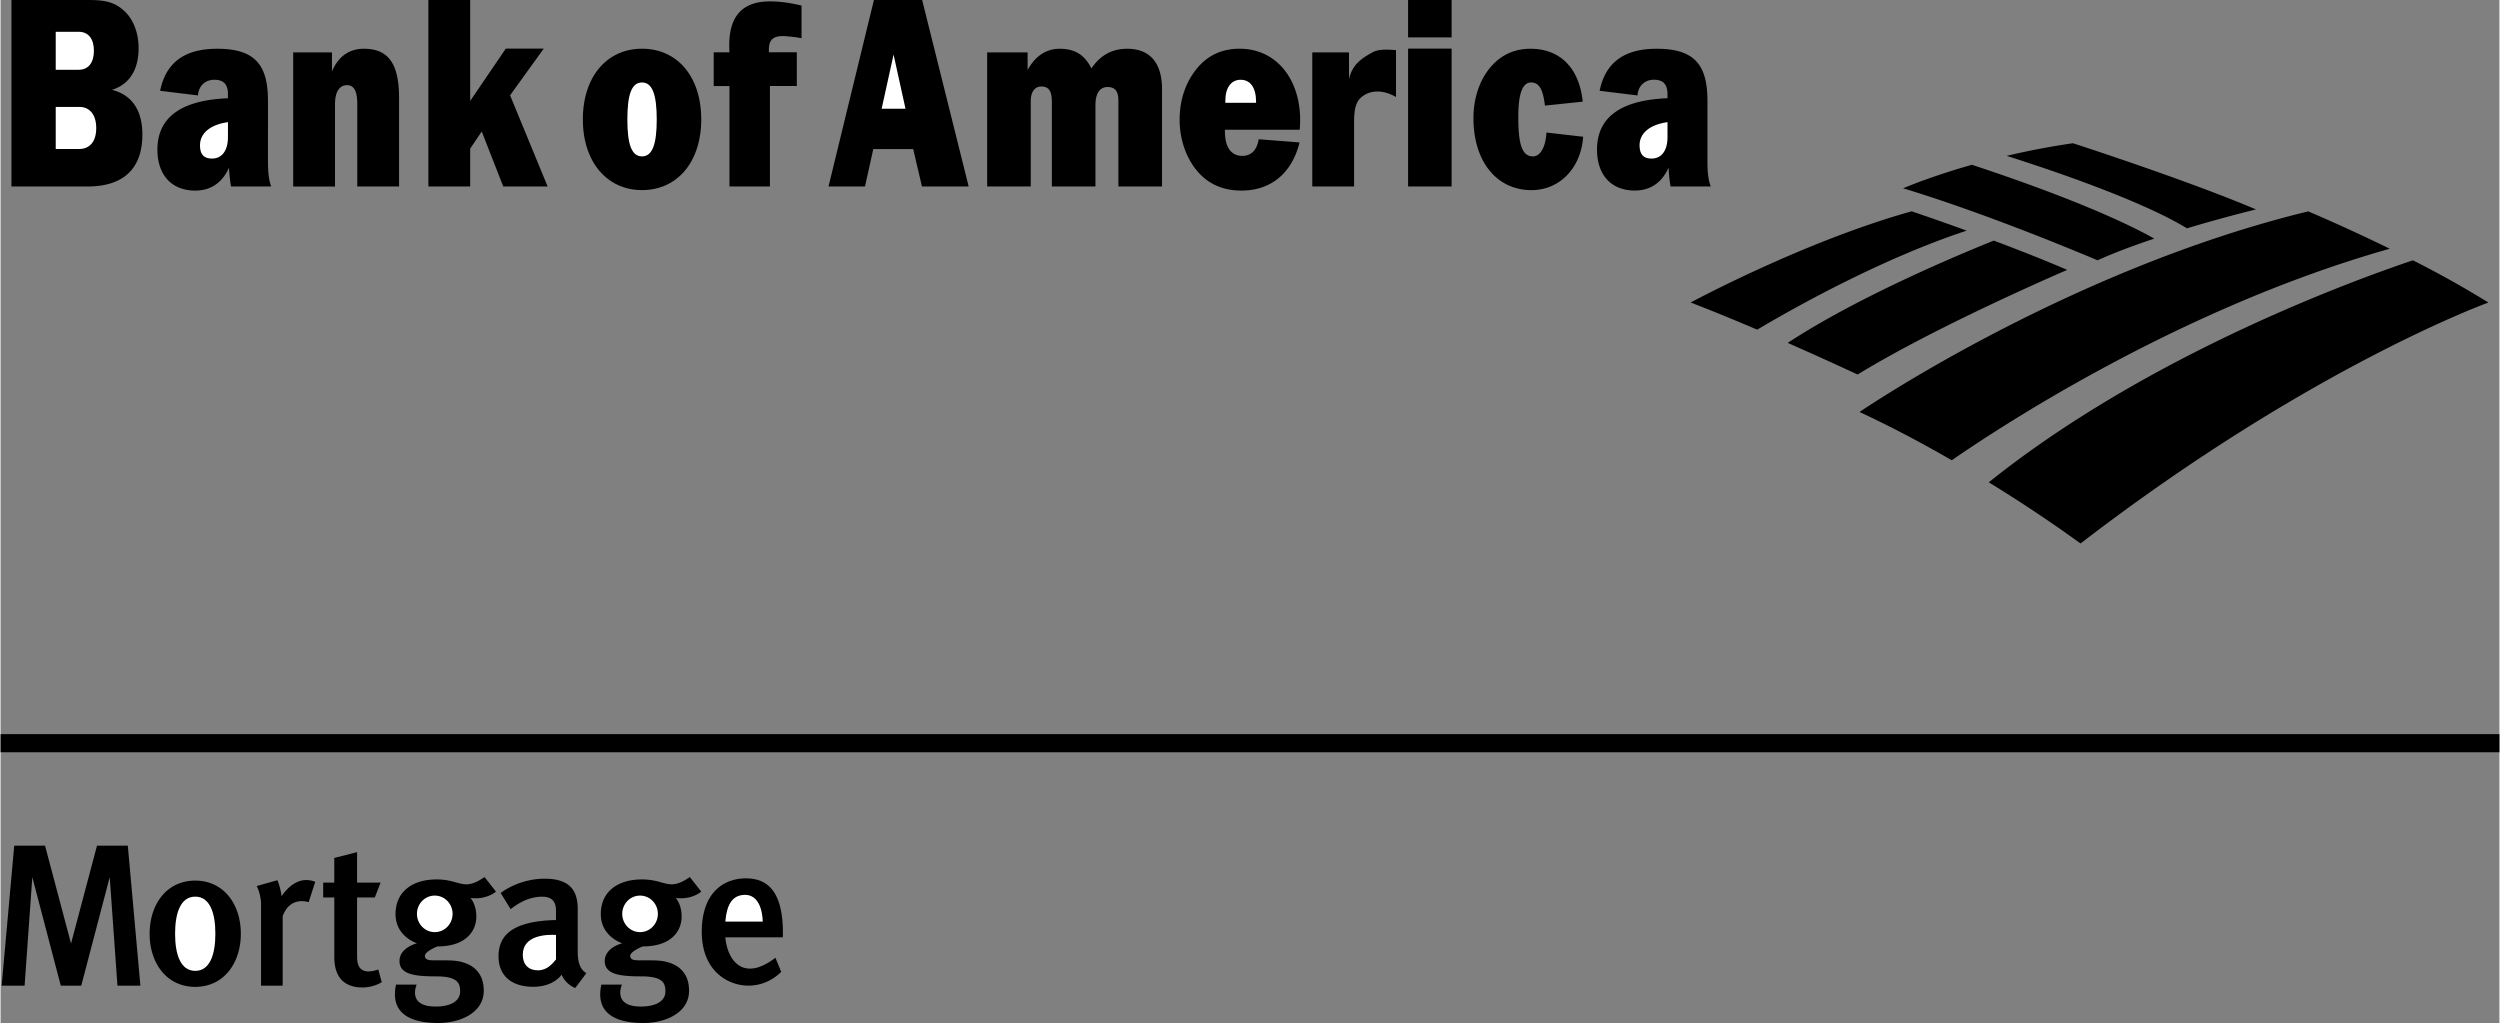 <svg xmlns="http://www.w3.org/2000/svg" width="2500" height="1023" viewBox="0 0 65.754 26.919"><rect x="0" y="0" width="65.754" height="26.919" fill="#808080" stroke="none"/><path d="M3.348 22.253h-.811l-.683 2.575-.684-2.575H.359l-.331 3.683h.604l.203-2.855.749 2.855h.539l.749-2.855.203 2.855h.604zM6.322 24.57c0 .772-.447 1.398-1.2 1.398s-1.2-.626-1.2-1.398c0-.772.447-1.398 1.2-1.398s1.2.626 1.2 1.398zM7.395 23.583c-.04-.28-.112-.421-.112-.421l-.543.153c.07.132.114.341.114.46v2.161h.569v-1.827c.2-.548.683-.368.683-.368l.174-.537c-.449-.177-.763.195-.885.379zM9.939 25.511c-.537.181-.558-.167-.558-.362v-1.534h.467l.153-.391h-.62v-.801l-.6.153v.648h-.292v.391h.293v1.575c0 .683.439.794.739.794s.509-.139.509-.139l-.091-.334zM10.406 25.908h.544s-.265.578.495.578c.439 0 .648-.167.648-.397 0-.229-.077-.397-.634-.397s-.962-.049-.962-.404.46-.467.46-.467-.564-.174-.564-.767.446-.913 1.08-.913c.635 0 .697.328 1.262-.063l.3.383s-.244.224-.669.167c0 0 .153.167.153.488 0 .397-.286.788-1.024.788 0 0-.363.139-.328.271.035.133.209.084.669.098.46.014.885.223.878.809-.007.565-.613.837-1.199.837-.642 0-1.283-.195-1.109-1.011zM15.808 25.908h.543s-.265.578.495.578c.439 0 .648-.167.648-.397 0-.229-.077-.397-.634-.397-.558 0-.962-.049-.962-.404s.46-.467.46-.467-.564-.174-.564-.767.446-.913 1.081-.913.697.328 1.262-.063l.3.383s-.244.224-.669.167c0 0 .153.167.153.488 0 .397-.285.788-1.024.788 0 0-.362.139-.328.271.035.133.209.084.669.098.46.014.885.223.878.809-.006.565-.613.837-1.199.837-.642 0-1.284-.195-1.109-1.011zM15.187 25.01v-1.087c0-.441-.163-.801-.866-.801s-1.161.376-1.161.376l.261.425c.311-.245.597-.333.851-.327.311.008.343.221.343.376v.238c-1.213.026-1.512.449-1.512.955 0 .523.359.801.911.801.551 0 .748-.319.748-.319a.672.672 0 0 0 .359.352l.294-.393c-.228-.122-.228-.441-.228-.596zM19.612 23.113c-.587 0-1.161.377-1.161 1.407s.689 1.416 1.229 1.416c.54 0 .861-.364.861-.364l-.152-.37c-.816.629-1.256.116-1.319-.537h1.515c.028-1.189-.385-1.552-.973-1.552zM0 19.318h65.754v.477H0zM56.671 6.279c-.494-.282-1.857-.972-4.798-1.943-1.125.32-1.81.619-1.81.619 2.346.708 5.117 1.895 5.117 1.895.439-.201.964-.395 1.491-.571zM57.532 6.008c.995-.299 1.817-.497 1.817-.497-1.847-.783-4.817-1.742-4.817-1.742-.632.091-1.219.208-1.746.332 1.055.334 3.515 1.154 4.746 1.907zM51.736 6.069c-.839-.305-1.448-.508-1.448-.508-2.82.783-5.816 2.399-5.816 2.399.569.219 1.176.469 1.751.715.796-.474 3.171-1.834 5.513-2.606zM63.477 6.85c-1.598.537-7.002 2.507-11.16 5.842a37.292 37.292 0 0 1 2.414 1.609c6.041-4.647 10.733-6.34 10.733-6.34a25.77 25.77 0 0 0-1.987-1.111zM62.868 6.545c-1.189-.582-2.146-.983-2.146-.983-6.34 1.541-11.806 5.279-11.806 5.279.854.397 1.679.838 2.427 1.27 1.438-.994 6.125-4.039 11.525-5.566zM52.448 6.331c-.874.351-3.562 1.47-5.422 2.692 1.047.46 1.839.832 1.839.832 2.147-1.313 5.517-2.753 5.517-2.753-.629-.27-1.31-.537-1.934-.771zM.286 4.907H2.29c.949 0 1.441-.474 1.441-1.366 0-.64-.273-1.043-.8-1.177.458-.142.701-.53.701-1.094 0-.395-.13-.741-.355-.96C2.994.028 2.686 0 2.288 0H.286v4.907zM7.699 1.378H8.72v.504c.16-.392.453-.599.839-.599.664 0 .927.413.927 1.307v2.317h-1.1V2.734c0-.329-.081-.493-.27-.493-.195 0-.316.171-.316.5v2.167H7.7v-3.53zM11.257 0h1.1v2.656l.937-1.377h.999l-.886 1.229.988 2.399h-1.168l-.566-1.447-.304.451v.996h-1.1zM16.879 5.002c.936 0 1.558-.75 1.558-1.86 0-1.117-.622-1.86-1.558-1.86-.93 0-1.557.743-1.557 1.86 0 1.11.628 1.86 1.557 1.86zM19.18 2.265h-.415v-.888h.415c-.006-.063-.006-.126-.006-.182 0-.78.354-1.158 1.071-1.158.247 0 .522.034.831.11v.858a3.703 3.703 0 0 0-.483-.056c-.264 0-.376.098-.376.357v.07h.735v.887h-.708v2.643H19.18V2.265zM21.786 4.907h.96l.218-.985h1.05l.231.985h1.229L24.25 0h-1.269zM29.644 1.283c.594 0 .918.365.918 1.062v2.562h-1.148v-2.26c0-.247-.09-.357-.284-.357-.206 0-.32.165-.32.48v2.137h-1.147V2.681c0-.281-.077-.405-.278-.405-.166 0-.278.137-.277.386v2.245h-1.147V1.378h1.064v.464c.201-.366.491-.559.839-.559.396 0 .657.151.84.517.233-.344.541-.517.94-.517zM34.181 3.748l-1.076-.084c-.045.285-.195.438-.43.438-.296 0-.458-.229-.458-.646v-.042h1.969c.006-.09.011-.172.011-.248 0-1.087-.627-1.884-1.595-1.884-.447 0-.812.165-1.088.48-.315.364-.489.839-.489 1.39 0 .575.213 1.122.579 1.472.275.261.624.391 1.049.391.783 0 1.331-.467 1.528-1.267zM34.517 1.378h.965v.706c.084-.377.318-.543.623-.709.146-.08.361-.076.614-.056v1.234c-.356-.207-.664-.166-.849-.041-.14.095-.254.217-.254.685v1.709h-1.1V1.378zM37.037 0h1.145v.984h-1.145zM37.037 1.279h1.145v3.628h-1.145zM40.273 2.17c-.23 0-.336.304-.336.911 0 .71.095 1.034.387 1.034.185 0 .331-.228.354-.627l.965.11c-.056.824-.617 1.405-1.358 1.405-.916 0-1.528-.751-1.528-1.894 0-.607.214-1.136.573-1.471.259-.239.568-.355.927-.355.78 0 1.285.506 1.375 1.392l-.994.104c-.05-.416-.145-.609-.365-.609zM43.944 4.907h1.057c-.06-.154-.087-.367-.087-.648V2.647c0-.97-.369-1.364-1.338-1.364-.849 0-1.347.359-1.499 1.106l.996.122c.016-.244.184-.413.433-.413.238 0 .357.115.357.379v.108c-1.233.048-1.855.505-1.855 1.35 0 .662.368 1.079.995 1.079.412 0 .714-.212.888-.602.01.184.026.348.053.495zM6.065 4.907h1.057c-.06-.154-.086-.367-.086-.648V2.647c0-.97-.369-1.364-1.339-1.364-.85 0-1.347.359-1.499 1.106l.996.122c.016-.243.183-.412.432-.412.238 0 .357.115.357.379v.108c-1.233.047-1.856.505-1.856 1.35 0 .662.368 1.079.996 1.079.411 0 .714-.212.887-.602.011.183.028.347.055.494z"/><path d="M5.652 24.57c0 .54-.141.977-.53.977s-.53-.437-.53-.977c0-.539.141-.976.53-.976s.53.437.53.976z" fill="#fff"/><ellipse cx="11.425" cy="24.047" rx=".469" ry=".481" fill="#fff"/><ellipse cx="16.827" cy="24.047" rx=".469" ry=".481" fill="#fff"/><path d="M14.141 25.533c-.245 0-.4-.147-.4-.409 0-.519.628-.536.874-.523v.646c-.09.106-.229.286-.474.286zM20.055 24.251h-.984c.036-.449.186-.704.52-.704.471.001.464.704.464.704zM1.451 1.837V.836h.604c.251 0 .401.181.401.5s-.15.5-.401.5h-.604zM1.451 3.92V2.813h.619c.28 0 .447.209.447.558 0 .349-.167.549-.447.549h-.619zM16.879 4.115c-.274 0-.386-.315-.386-.972s.112-.973.386-.973c.27 0 .387.315.387.973s-.117.972-.387.972zM23.184 2.862l.314-1.426.314 1.426zM32.228 2.705V2.65c0-.344.156-.551.402-.551.257 0 .407.207.407.585v.021h-.809zM43.863 3.214v.396c0 .361-.162.563-.422.563-.211 0-.313-.111-.313-.348-.001-.312.253-.542.735-.611zM5.983 3.214v.396c0 .361-.163.563-.422.563-.211 0-.314-.111-.314-.348.001-.312.255-.542.736-.611z" fill="#fff"/></svg>
